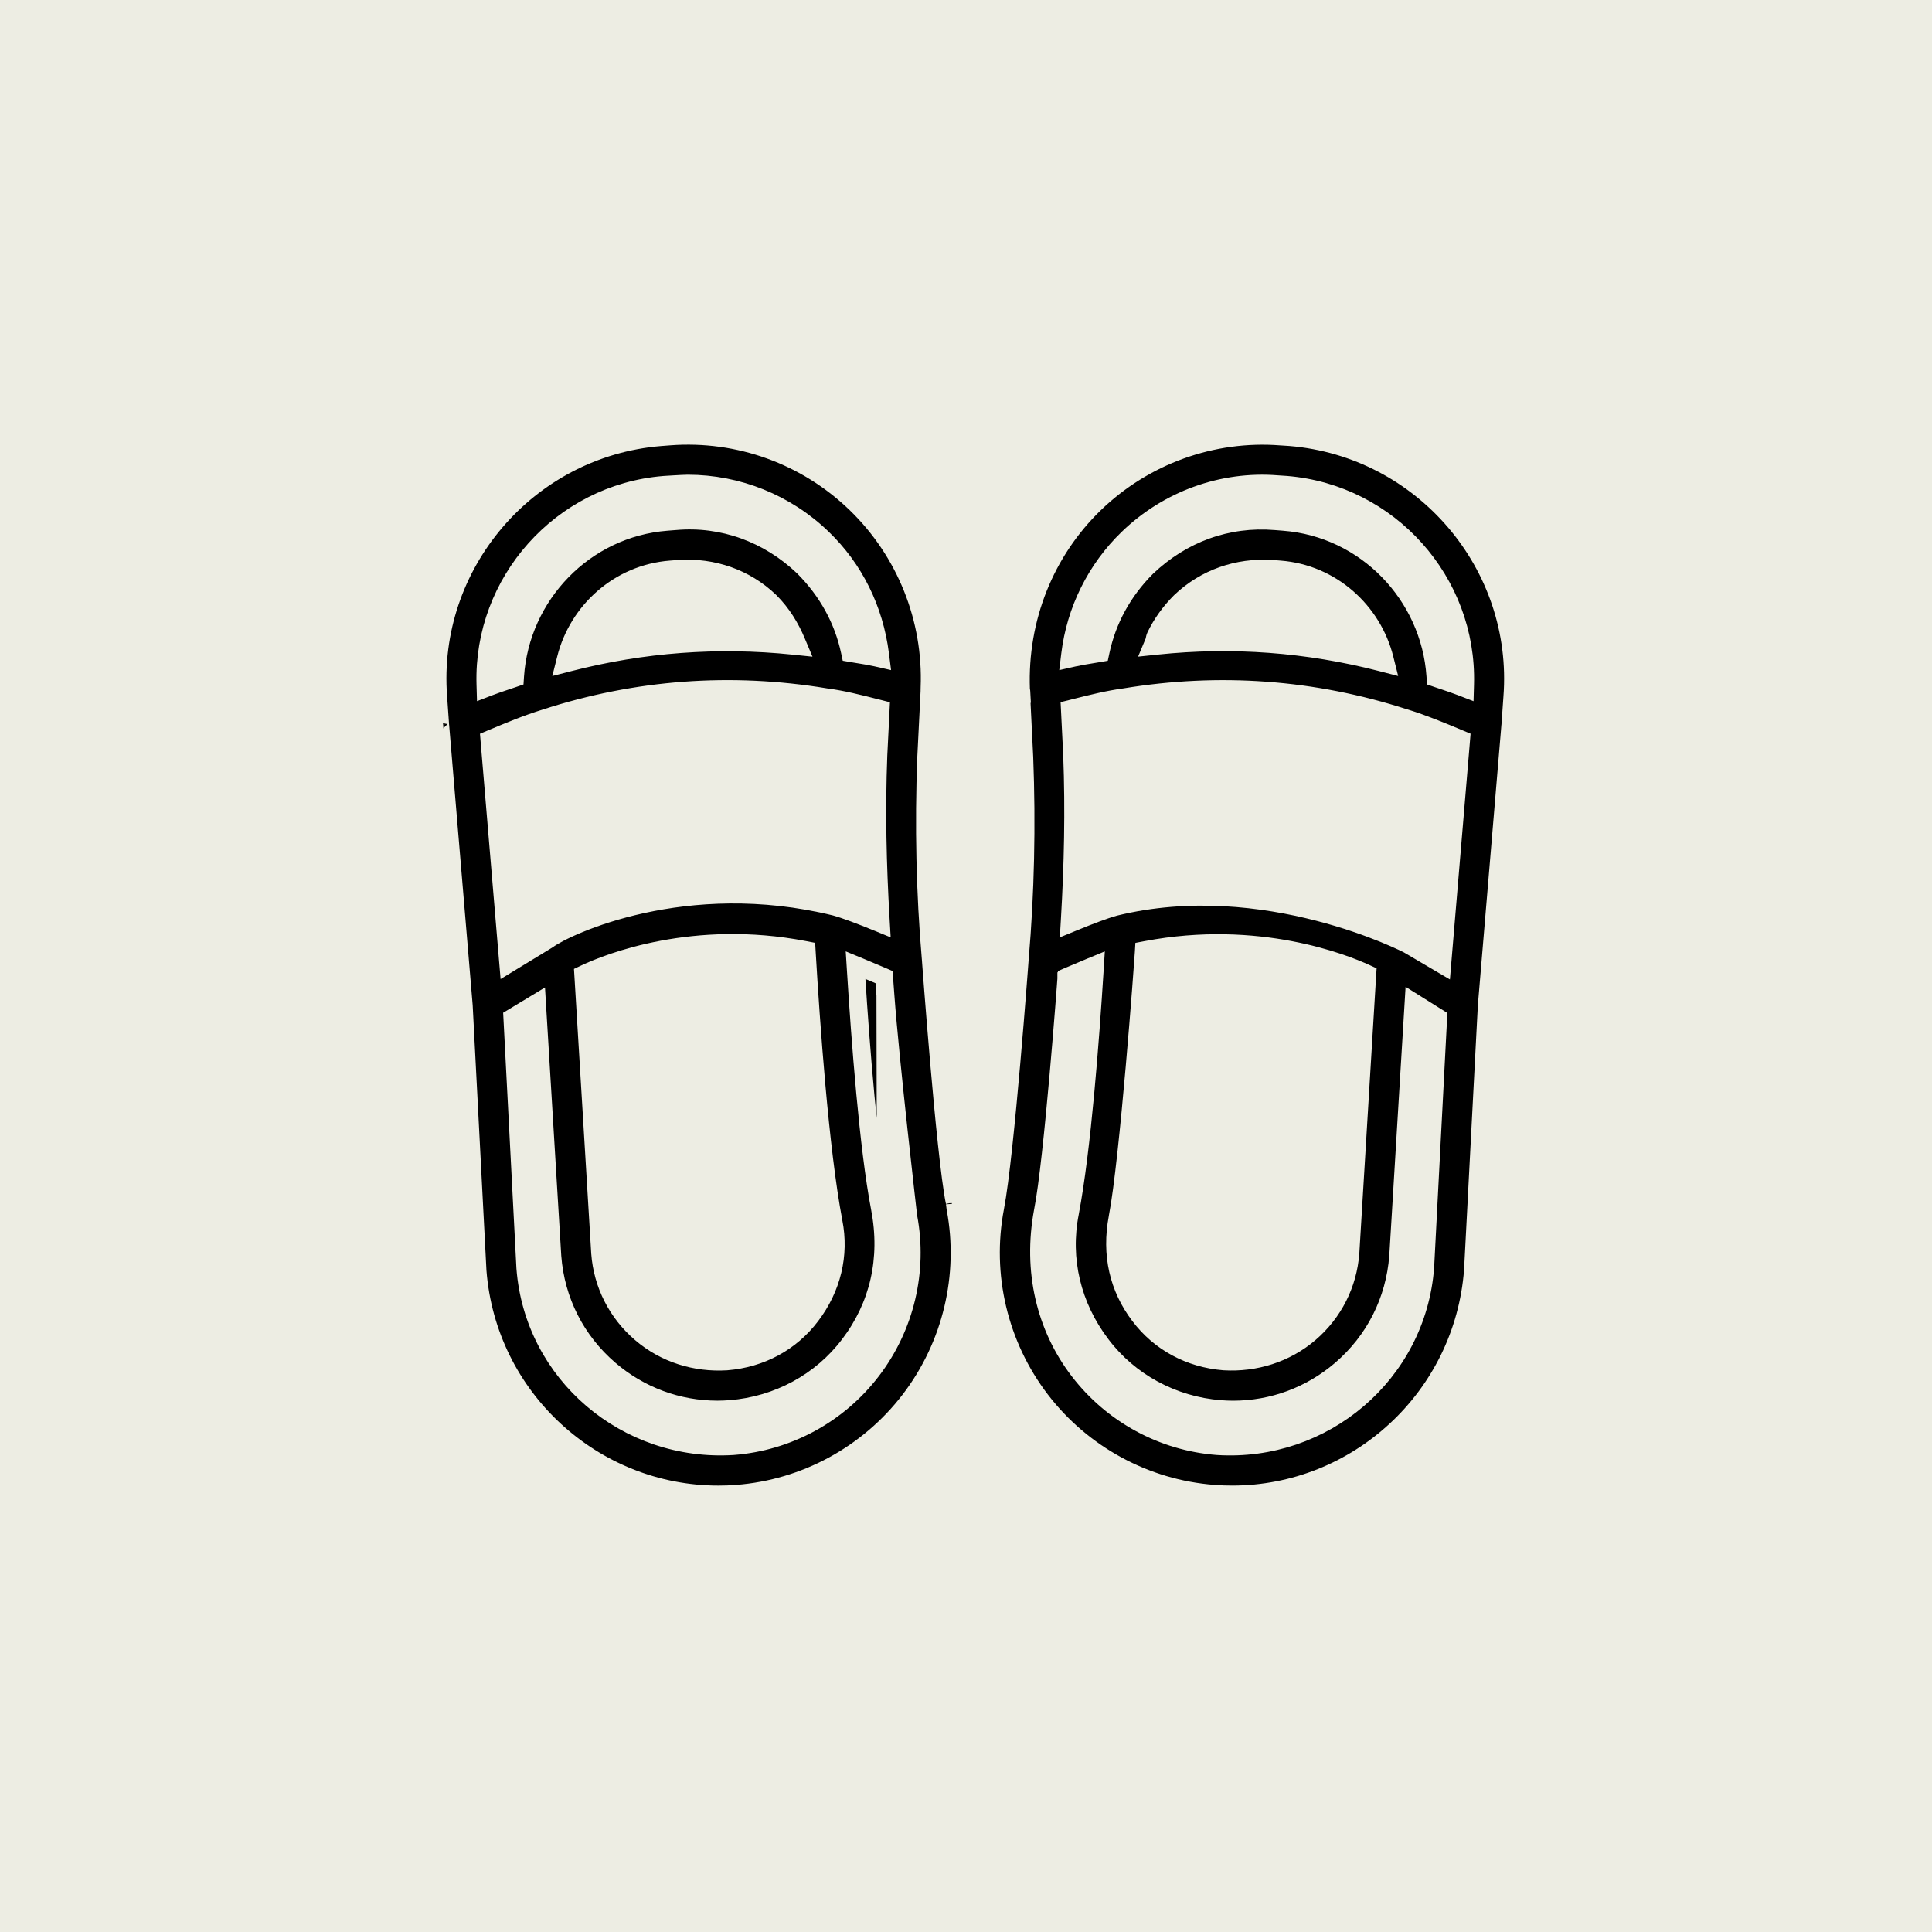 <?xml version="1.0" encoding="UTF-8"?> <svg xmlns="http://www.w3.org/2000/svg" width="178" height="178" viewBox="0 0 178 178" fill="none"> <rect width="178" height="178" fill="#EDEDE3"></rect> <path d="M35.55 34.55H143.45V142.45H35.55V34.55Z" stroke="#EDEDE3" stroke-width="1.1"></path> <path d="M87.688 110.81L87.689 110.819L87.689 110.819C87.689 110.818 87.691 110.831 87.697 110.869C87.703 110.909 87.71 110.963 87.718 111.021C87.733 111.138 87.75 111.271 87.76 111.358L87.762 111.376L87.766 111.393C88.91 117.508 87.395 123.855 83.607 128.807C79.812 133.764 74.074 136.881 67.865 137.354L67.86 137.355C67.303 137.402 66.742 137.419 66.184 137.419C54.819 137.419 45.159 128.62 44.269 117.082L43.001 92.665L43.001 92.656L43 92.647L40.837 66.904V66.859C40.837 66.81 40.83 66.766 40.822 66.731L40.644 64.19L40.644 64.187C39.724 52.157 48.786 41.544 60.85 40.549C60.851 40.549 60.851 40.549 60.852 40.549L61.72 40.482C61.72 40.482 61.72 40.482 61.72 40.482C68.007 40.008 74.145 42.239 78.658 46.598C83.175 50.964 85.621 57.069 85.37 63.35C85.367 63.414 85.366 63.502 85.366 63.568C85.366 63.58 85.366 63.591 85.366 63.602C85.366 63.623 85.366 63.641 85.366 63.655L85.366 63.676L85.063 69.767L85.063 69.767L85.063 69.773C84.819 76.061 84.961 82.308 85.477 88.308V88.324C85.477 88.363 85.481 88.4 85.487 88.432C85.487 88.433 85.488 88.433 85.488 88.434L85.499 88.585C85.509 88.717 85.523 88.912 85.542 89.162C85.579 89.661 85.634 90.379 85.703 91.254C85.839 93.005 86.031 95.386 86.25 97.906C86.686 102.928 87.237 108.555 87.688 110.81ZM40.78 66.61C40.779 66.61 40.78 66.611 40.78 66.612L40.78 66.61ZM85.484 88.382C85.484 88.382 85.484 88.382 85.484 88.382L86.027 88.342C85.506 88.38 85.485 88.382 85.484 88.382ZM74.603 87.753L74.578 87.327L74.158 87.246C63.947 85.277 56.027 88.388 53.789 89.448L53.453 89.607L53.476 89.978L55.022 115.484L55.023 115.492C55.244 118.417 56.611 121.117 58.867 123.048C61.128 124.989 64.015 125.879 66.958 125.701L66.958 125.701L66.969 125.7C70.192 125.439 73.033 123.915 74.939 121.385C76.918 118.785 77.678 115.64 77.065 112.527C75.793 105.84 74.98 94.126 74.603 87.753ZM50.594 86.834L50.615 86.821L50.636 86.807C51.437 86.213 54.556 84.614 59.227 83.59C63.877 82.571 70.023 82.133 76.878 83.811C77.806 84.066 79.252 84.621 80.652 85.192L81.46 85.522L81.409 84.651C81.121 79.719 81.001 74.7 81.198 69.6C81.198 69.599 81.198 69.598 81.198 69.597L81.399 65.572L81.421 65.122L80.985 65.011C80.861 64.98 80.737 64.949 80.612 64.917C79.166 64.549 77.687 64.174 76.19 63.976C76.158 63.97 76.133 63.967 76.122 63.966L76.12 63.966L76.115 63.965L76.106 63.964C67.336 62.513 58.612 63.156 50.185 65.892C48.436 66.433 46.787 67.121 45.171 67.799L44.802 67.954L44.835 68.353L46.519 88.384L46.594 89.271L47.353 88.808L50.594 86.834ZM51.87 60.624L51.645 61.521L52.54 61.291C59.255 59.562 66.127 59.049 73.065 59.764L73.988 59.859L73.628 59.004C73.059 57.652 72.276 56.352 71.127 55.205L71.127 55.205L71.118 55.197C68.798 52.981 65.734 51.938 62.562 52.135L62.562 52.135L62.553 52.136L61.762 52.197L61.762 52.197C56.884 52.574 53 56.116 51.87 60.624ZM61.152 44.405L61.152 44.405L61.143 44.405C51.507 45.199 44.181 53.464 44.452 63.031L44.474 63.807L45.199 63.528C45.701 63.336 46.207 63.166 46.726 62.992C46.935 62.923 47.146 62.852 47.36 62.779L47.706 62.66L47.73 62.295C48.222 55.007 54.001 48.922 61.464 48.345L61.464 48.345L62.249 48.284L62.254 48.284C66.515 47.911 70.651 49.408 73.824 52.434C76.035 54.648 77.425 57.245 78.026 60.034L78.104 60.397L78.469 60.46C78.703 60.5 78.931 60.537 79.155 60.573C79.675 60.657 80.177 60.738 80.686 60.854L81.452 61.028L81.353 60.248C80.817 56.017 78.936 52.244 75.969 49.384C72.578 46.107 68.045 44.288 63.364 44.288C63.125 44.288 62.561 44.318 62.079 44.347C61.833 44.361 61.602 44.376 61.431 44.386L61.228 44.4L61.172 44.403L61.157 44.404L61.153 44.405L61.152 44.405L61.152 44.405L61.152 44.405ZM81.188 90.209L81.3 91.713L81.34 111.254C80.311 105.917 79.577 96.418 79.166 89.953C79.083 89.918 79 89.884 78.918 89.85L79.127 89.342L79.676 89.307C79.682 89.396 79.687 89.486 79.693 89.576C80.219 89.795 80.731 90.011 81.188 90.209ZM78.578 89.376C78.981 95.833 79.73 105.809 80.8 111.358C81.689 115.993 80.678 120.229 78.022 123.721L78.021 123.722C75.487 127.079 71.567 129.21 67.267 129.55C66.874 129.58 66.486 129.597 66.103 129.597C62.518 129.597 59.098 128.334 56.351 125.982C53.306 123.374 51.466 119.746 51.164 115.752C51.164 115.751 51.164 115.749 51.163 115.748L49.772 92.827L49.717 91.919L48.939 92.389L47.205 93.437L46.923 93.607L46.94 93.936L48.128 116.83L48.128 116.83L48.129 116.844C48.889 126.763 57.587 134.134 67.565 133.503L67.573 133.502C72.685 133.109 77.41 130.545 80.533 126.455C83.668 122.359 84.913 117.113 83.953 112.053C83.949 112.016 83.924 111.805 83.881 111.43C83.834 111.022 83.767 110.435 83.685 109.713C83.522 108.269 83.3 106.287 83.064 104.118C82.593 99.775 82.069 94.693 81.849 91.673L81.849 91.672L81.737 90.168L81.712 89.836L81.406 89.704C80.782 89.434 80.059 89.131 79.337 88.833L78.523 88.498L78.578 89.376Z" fill="black" stroke="#EDEDE3" stroke-width="1.1"></path> <path d="M139.064 64.199L139.064 64.203L138.886 66.732C138.878 66.767 138.871 66.811 138.871 66.86V66.905L136.708 92.648L136.707 92.657L136.707 92.666L135.437 117.021C134.55 128.614 124.886 137.418 113.525 137.418C112.963 137.418 112.406 137.4 111.846 137.353L111.842 137.353C105.633 136.88 99.892 133.763 96.097 128.806C92.293 123.831 90.782 117.454 91.953 111.309C92.435 108.803 93.003 103.055 93.448 97.968C93.672 95.417 93.865 93.021 94.003 91.262C94.072 90.383 94.127 89.663 94.165 89.163C94.183 88.913 94.198 88.717 94.208 88.585L94.219 88.434C94.219 88.433 94.219 88.433 94.219 88.432C94.226 88.399 94.23 88.363 94.23 88.323V88.307C94.743 82.307 94.884 76.067 94.642 69.749L94.642 69.749L94.641 69.743L94.369 64.215L94.397 64.214L94.367 63.659C94.364 63.596 94.352 63.545 94.343 63.511C94.341 63.504 94.339 63.498 94.337 63.492C94.102 57.033 96.549 50.951 101.051 46.599C105.564 42.245 111.737 40.004 117.997 40.489L117.997 40.489L118.004 40.489L118.836 40.543C130.924 41.546 139.984 52.16 139.064 64.199ZM94.223 88.382C94.222 88.382 94.2 88.38 93.68 88.342L94.223 88.382C94.223 88.382 94.223 88.382 94.223 88.382ZM118.54 44.4L118.54 44.4L118.531 44.399L117.713 44.345C112.546 43.928 107.455 45.792 103.736 49.385C100.723 52.292 98.826 56.144 98.326 60.258L98.232 61.032L98.992 60.861C99.515 60.744 100.035 60.659 100.573 60.572C100.791 60.536 101.011 60.501 101.235 60.462L101.602 60.399L101.68 60.035C102.279 57.247 103.662 54.655 105.843 52.472C109.055 49.414 113.136 47.935 117.462 48.285L117.463 48.285L118.242 48.346L118.243 48.346C125.702 48.917 131.48 55 131.976 62.295L132.001 62.659L132.347 62.778C132.551 62.847 132.753 62.915 132.954 62.982C133.482 63.16 133.997 63.332 134.507 63.529L135.233 63.809L135.255 63.031C135.517 53.457 128.194 45.199 118.54 44.4ZM132.355 88.88L133.109 89.323L133.182 88.452L134.874 68.35L134.907 67.951L134.538 67.797C132.924 67.121 131.276 66.432 129.552 65.897L129.472 65.872H129.462C121.055 63.153 112.353 62.522 103.611 63.962C102.042 64.173 100.551 64.548 99.086 64.917C98.965 64.947 98.845 64.978 98.725 65.008L98.287 65.117L98.309 65.568L98.507 69.575C98.703 74.694 98.586 79.717 98.297 84.65L98.246 85.522L99.054 85.191C100.443 84.623 101.87 84.075 102.769 83.829C109.624 82.142 116.336 82.997 121.353 84.286C123.86 84.931 125.934 85.681 127.381 86.269C128.104 86.564 128.669 86.817 129.053 86.996C129.244 87.086 129.39 87.157 129.488 87.205C129.536 87.229 129.573 87.248 129.597 87.26L129.619 87.271L132.355 88.88ZM112.744 125.699L112.744 125.699L112.757 125.7C115.685 125.872 118.573 124.982 120.84 123.047L120.842 123.046C123.099 121.108 124.466 118.415 124.688 115.449H124.688L124.689 115.441L126.234 89.932L126.257 89.556L125.915 89.399C123.973 88.508 115.948 85.273 105.55 87.252L105.129 87.332L105.104 87.76C105.039 88.829 103.716 106.856 102.703 112.101L102.703 112.103C102.035 115.62 102.781 118.769 104.762 121.378C106.674 123.915 109.515 125.438 112.744 125.699ZM108.55 55.232L108.545 55.237L108.54 55.242C107.566 56.22 106.784 57.313 106.22 58.486L106.22 58.486L106.218 58.49C106.15 58.634 106.123 58.778 106.109 58.857L106.107 58.865C106.089 58.963 106.083 58.984 106.077 58.999L105.72 59.854L106.642 59.758C113.539 59.038 120.418 59.55 127.163 61.287L128.059 61.518L127.834 60.621C126.702 56.117 122.817 52.574 117.945 52.197L117.161 52.136L117.161 52.136L117.15 52.135C113.966 51.951 110.914 52.981 108.55 55.232ZM131.579 116.784L131.579 116.784L131.58 116.77L132.767 93.945L132.784 93.622L132.51 93.45L130.778 92.365L129.993 91.874L129.937 92.798L128.548 115.715C128.548 115.716 128.548 115.718 128.547 115.719C128.243 119.749 126.401 123.377 123.357 125.985C120.61 128.337 117.187 129.6 113.608 129.6C113.223 129.6 112.838 129.583 112.445 129.553C108.14 129.213 104.221 127.082 101.681 123.719L101.68 123.717C99.025 120.226 98.019 115.989 98.847 111.782L98.847 111.778C99.968 105.887 100.723 95.846 101.13 89.378L101.185 88.5L100.371 88.835C99.651 89.132 98.928 89.435 98.301 89.706L97.996 89.839L97.971 90.171L98.52 90.211C97.971 90.171 97.971 90.171 97.971 90.171L97.971 90.172L97.971 90.174L97.97 90.183L97.968 90.219L97.957 90.359C97.948 90.483 97.934 90.665 97.917 90.898C97.882 91.364 97.83 92.035 97.766 92.856C97.636 94.497 97.454 96.734 97.242 99.118C96.817 103.903 96.277 109.235 95.81 111.566L95.81 111.566L95.808 111.575C94.791 117.091 96.028 122.349 99.171 126.457L99.171 126.457C102.298 130.539 107.022 133.11 112.135 133.503L112.142 133.504C122.081 134.141 130.812 126.769 131.579 116.784Z" fill="black" stroke="#EDEDE3" stroke-width="1.1"></path> </svg> 